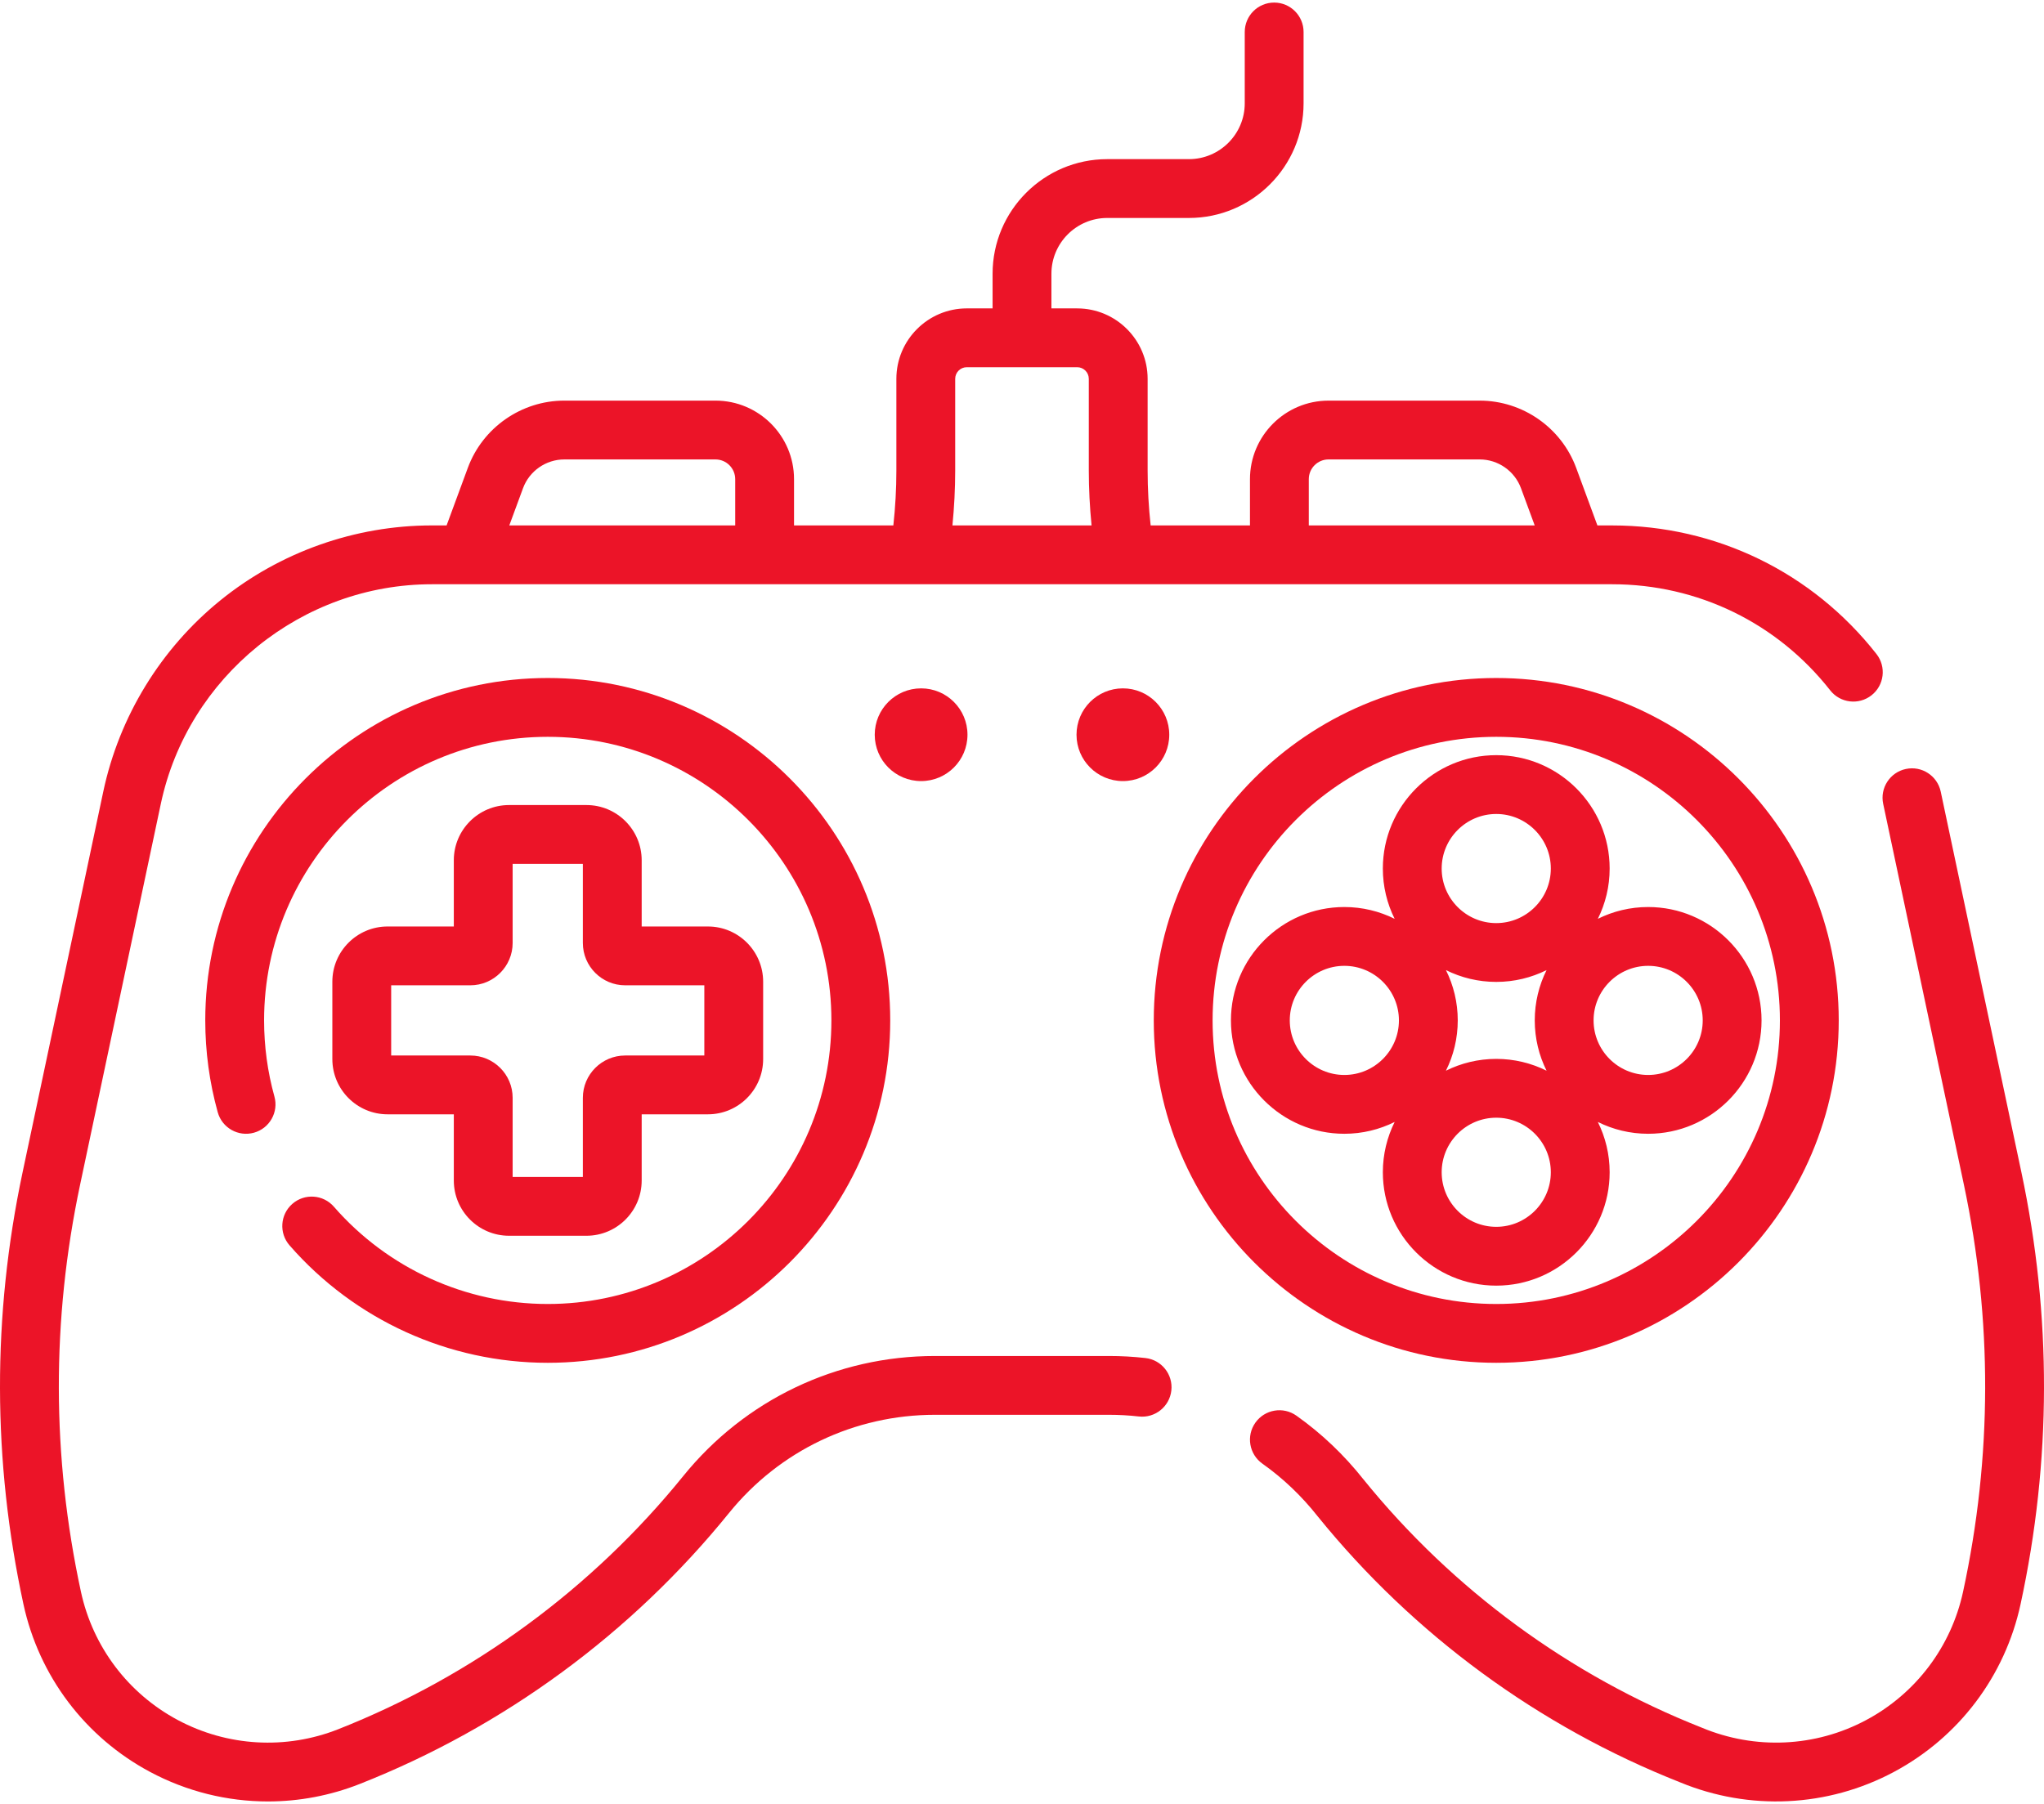 <?xml version="1.0" encoding="UTF-8"?> <svg xmlns="http://www.w3.org/2000/svg" xmlns:xlink="http://www.w3.org/1999/xlink" width="512px" height="452px" viewBox="0 0 512 452"> <!-- Generator: Sketch 52.2 (67145) - http://www.bohemiancoding.com/sketch --> <title>game-pad</title> <desc>Created with Sketch.</desc> <g id="Page-1" stroke="none" stroke-width="1" fill="none" fill-rule="evenodd"> <g id="game-pad" fill="#EC1428"> <path d="M286.914,340.255 C283.901,339.915 280.838,339.744 277.812,339.744 L234.19,339.744 C209.598,339.744 186.621,350.707 171.149,369.822 C148.335,398.007 118.45,419.944 84.723,433.261 C71.609,438.438 56.956,437.596 44.523,430.949 C32.089,424.302 23.249,412.585 20.271,398.803 C12.963,364.98 12.894,330.665 20.067,296.811 L40.283,201.402 C47.038,169.523 75.593,146.384 108.18,146.384 L403.822,146.384 C425.278,146.384 445.188,156.072 458.445,172.963 C460.957,176.163 465.586,176.722 468.79,174.209 C471.99,171.697 472.549,167.066 470.036,163.864 C453.967,143.39 429.833,131.648 403.822,131.648 L400.133,131.648 L394.815,117.22 C391.101,107.146 381.393,100.377 370.656,100.377 L332.78,100.377 C321.931,100.377 313.104,109.204 313.104,120.053 L313.104,131.648 L288.226,131.648 C287.725,127.08 287.469,122.472 287.469,117.897 L287.469,94.914 C287.469,85.185 279.553,77.27 269.824,77.27 L263.369,77.27 L263.369,68.593 C263.369,60.884 269.64,54.612 277.349,54.612 L297.816,54.612 C313.65,54.612 326.532,41.73 326.532,25.896 L326.532,8.012 C326.532,3.942 323.234,0.644 319.164,0.644 C315.094,0.644 311.796,3.942 311.796,8.012 L311.796,25.893 C311.796,33.602 305.525,39.874 297.815,39.874 L277.348,39.874 C261.514,39.874 248.632,52.756 248.632,68.59 L248.632,77.267 L242.176,77.267 C232.446,77.267 224.531,85.183 224.531,94.911 L224.531,117.894 C224.531,122.473 224.275,127.081 223.774,131.645 L198.896,131.645 L198.896,120.05 C198.896,109.201 190.069,100.374 179.22,100.374 L141.346,100.374 C130.609,100.374 120.901,107.143 117.187,117.217 L111.869,131.645 L108.18,131.645 C88.956,131.645 70.143,138.311 55.208,150.413 C40.272,162.516 29.852,179.538 25.868,198.344 L5.651,293.756 C-1.956,329.657 -1.882,366.046 5.867,401.915 C9.761,419.934 21.317,435.253 37.574,443.944 C46.786,448.869 56.926,451.357 67.107,451.356 C74.893,451.356 82.704,449.901 90.133,446.966 C126.218,432.718 158.193,409.247 182.601,379.092 C195.262,363.45 214.064,354.479 234.188,354.479 L277.81,354.479 C280.288,354.479 282.795,354.62 285.262,354.898 C289.293,355.361 292.953,352.446 293.409,348.401 C293.866,344.358 290.957,340.71 286.914,340.255 Z M327.839,120.052 C327.839,117.327 330.055,115.111 332.78,115.111 L370.654,115.111 C375.246,115.111 379.399,118.006 380.987,122.315 L384.427,131.647 L327.839,131.647 L327.839,120.052 Z M239.267,117.896 L239.267,94.913 C239.267,93.309 240.572,92.004 242.177,92.004 L269.823,92.004 C271.427,92.004 272.733,93.309 272.733,94.913 L272.733,117.896 C272.733,122.471 272.977,127.073 273.426,131.647 L238.575,131.647 C239.023,127.075 239.267,122.473 239.267,117.896 Z M131.013,122.316 C132.601,118.008 136.754,115.112 141.346,115.112 L179.22,115.112 C181.944,115.112 184.161,117.328 184.161,120.053 L184.161,131.648 L127.573,131.648 L131.013,122.316 Z" id="Shape" fill-rule="nonzero"></path> <path d="M506.348,293.756 L486.133,198.347 C485.29,194.366 481.377,191.817 477.398,192.667 C473.418,193.51 470.874,197.421 471.718,201.402 L491.933,296.811 C499.106,330.663 499.038,364.978 491.729,398.803 C488.751,412.585 479.912,424.302 467.477,430.949 C454.73,437.783 439.609,438.449 426.274,432.865 C393.204,419.807 363.9,398.297 341.532,370.662 C336.716,364.575 331.07,359.183 324.736,354.696 C321.419,352.341 316.818,353.125 314.464,356.443 C312.11,359.761 312.892,364.361 316.211,366.715 C321.449,370.422 326.106,374.893 330.078,379.932 C354.043,409.538 385.435,432.582 420.865,446.571 C438.195,453.74 457.832,452.833 474.426,443.944 C490.683,435.253 502.241,419.933 506.134,401.915 C513.883,366.044 513.955,329.655 506.348,293.756 Z" id="Path"></path> <path d="M374.795,341.451 C422.098,341.451 460.583,302.966 460.583,255.662 C460.583,208.359 422.098,169.874 374.795,169.874 C327.492,169.874 289.007,208.359 289.007,255.662 C289.007,302.966 327.492,341.451 374.795,341.451 Z M374.795,184.61 C413.973,184.61 445.847,216.484 445.847,255.662 C445.847,294.84 413.973,326.715 374.795,326.715 C335.617,326.715 303.743,294.84 303.743,255.662 C303.743,216.484 335.616,184.61 374.795,184.61 Z" id="Shape" fill-rule="nonzero"></path> <path d="M349.348,281.109 C347.458,284.91 346.389,289.188 346.389,293.712 C346.389,309.374 359.132,322.118 374.795,322.118 C390.457,322.118 403.201,309.375 403.201,293.712 C403.201,289.187 402.132,284.91 400.242,281.109 C404.042,282.999 408.32,284.068 412.844,284.068 C428.506,284.068 441.25,271.325 441.25,255.662 C441.25,240 428.507,227.256 412.844,227.256 C408.32,227.256 404.043,228.324 400.242,230.214 C402.132,226.414 403.2,222.136 403.2,217.612 C403.2,201.95 390.457,189.206 374.794,189.206 C359.132,189.206 346.388,201.949 346.388,217.612 C346.388,222.136 347.456,226.413 349.346,230.214 C345.546,228.324 341.268,227.256 336.744,227.256 C321.082,227.256 308.338,239.999 308.338,255.662 C308.338,271.324 321.081,284.068 336.744,284.068 C341.27,284.068 345.548,282.999 349.348,281.109 Z M374.795,307.382 C367.257,307.382 361.125,301.25 361.125,293.712 C361.125,286.174 367.257,280.042 374.795,280.042 C382.333,280.042 388.465,286.174 388.465,293.712 C388.465,301.25 382.332,307.382 374.795,307.382 Z M362.192,268.265 C364.082,264.464 365.151,260.187 365.151,255.662 C365.151,251.138 364.083,246.861 362.193,243.06 C365.993,244.95 370.271,246.018 374.795,246.018 C379.319,246.018 383.596,244.95 387.397,243.06 C385.507,246.86 384.439,251.138 384.439,255.662 C384.439,260.187 385.508,264.464 387.398,268.265 C383.598,266.375 379.32,265.306 374.796,265.306 C370.27,265.307 365.993,266.375 362.192,268.265 Z M412.844,241.992 C420.382,241.992 426.514,248.124 426.514,255.662 C426.514,263.2 420.382,269.332 412.844,269.332 C405.306,269.332 399.174,263.2 399.174,255.662 C399.174,248.124 405.306,241.992 412.844,241.992 Z M374.795,203.943 C382.333,203.943 388.465,210.075 388.465,217.613 C388.465,225.151 382.333,231.283 374.795,231.283 C367.257,231.283 361.125,225.151 361.125,217.613 C361.125,210.076 367.257,203.943 374.795,203.943 Z M323.076,255.662 C323.076,248.124 329.208,241.992 336.746,241.992 C344.284,241.992 350.416,248.124 350.416,255.662 C350.416,263.2 344.284,269.332 336.746,269.332 C329.208,269.332 323.076,263.2 323.076,255.662 Z" id="Shape" fill-rule="nonzero"></path> <path d="M73.236,301.625 C70.169,304.299 69.851,308.954 72.525,312.02 C88.834,330.724 112.409,341.451 137.205,341.451 C184.508,341.451 222.993,302.966 222.993,255.662 C222.993,208.359 184.508,169.874 137.205,169.874 C89.902,169.874 51.417,208.359 51.417,255.662 C51.417,263.473 52.467,271.215 54.54,278.674 C55.629,282.595 59.688,284.889 63.611,283.801 C67.531,282.711 69.827,278.65 68.737,274.729 C67.022,268.555 66.152,262.139 66.152,255.662 C66.152,216.484 98.026,184.61 137.204,184.61 C176.382,184.61 208.256,216.484 208.256,255.662 C208.256,294.84 176.382,326.715 137.204,326.715 C116.667,326.715 97.14,317.829 83.63,302.336 C80.957,299.268 76.302,298.949 73.236,301.625 Z" id="Path"></path> <path d="M146.902,201.706 L127.508,201.706 C119.881,201.706 113.675,207.911 113.675,215.538 L113.675,232.133 L97.082,232.133 C89.455,232.133 83.25,238.338 83.25,245.965 L83.25,265.359 C83.25,272.987 89.455,279.192 97.082,279.192 L113.676,279.192 L113.676,295.786 C113.676,303.414 119.882,309.619 127.509,309.619 L146.903,309.619 C154.53,309.619 160.735,303.414 160.735,295.786 L160.735,279.192 L177.329,279.192 C184.956,279.192 191.161,272.987 191.161,265.359 L191.161,245.965 C191.161,238.338 184.956,232.133 177.329,232.133 L160.735,232.133 L160.735,215.538 C160.735,207.911 154.53,201.706 146.902,201.706 Z M176.426,246.869 L176.426,264.457 L156.6,264.457 C150.755,264.457 146,269.213 146,275.057 L146,294.884 L128.412,294.884 L128.412,275.057 C128.412,269.213 123.657,264.457 117.812,264.457 L97.985,264.457 L97.985,246.869 L117.812,246.869 C123.657,246.869 128.412,242.113 128.412,236.268 L128.412,216.442 L146,216.442 L146,236.268 C146,242.113 150.756,246.869 156.6,246.869 L176.426,246.869 Z" id="Shape" fill-rule="nonzero"></path> <path d="M242.344,184.085 C242.344,177.67 237.143,172.469 230.728,172.469 C224.313,172.469 219.112,177.67 219.112,184.085 C219.112,190.5 224.313,195.701 230.728,195.701 C237.143,195.701 242.344,190.5 242.344,184.085 Z" id="Path"></path> <path d="M281.272,172.469 C274.857,172.469 269.656,177.67 269.656,184.085 C269.656,190.5 274.857,195.701 281.272,195.701 C287.687,195.701 292.888,190.5 292.888,184.085 C292.888,177.67 287.688,172.469 281.272,172.469 Z" id="Path"></path> </g> </g> </svg> 